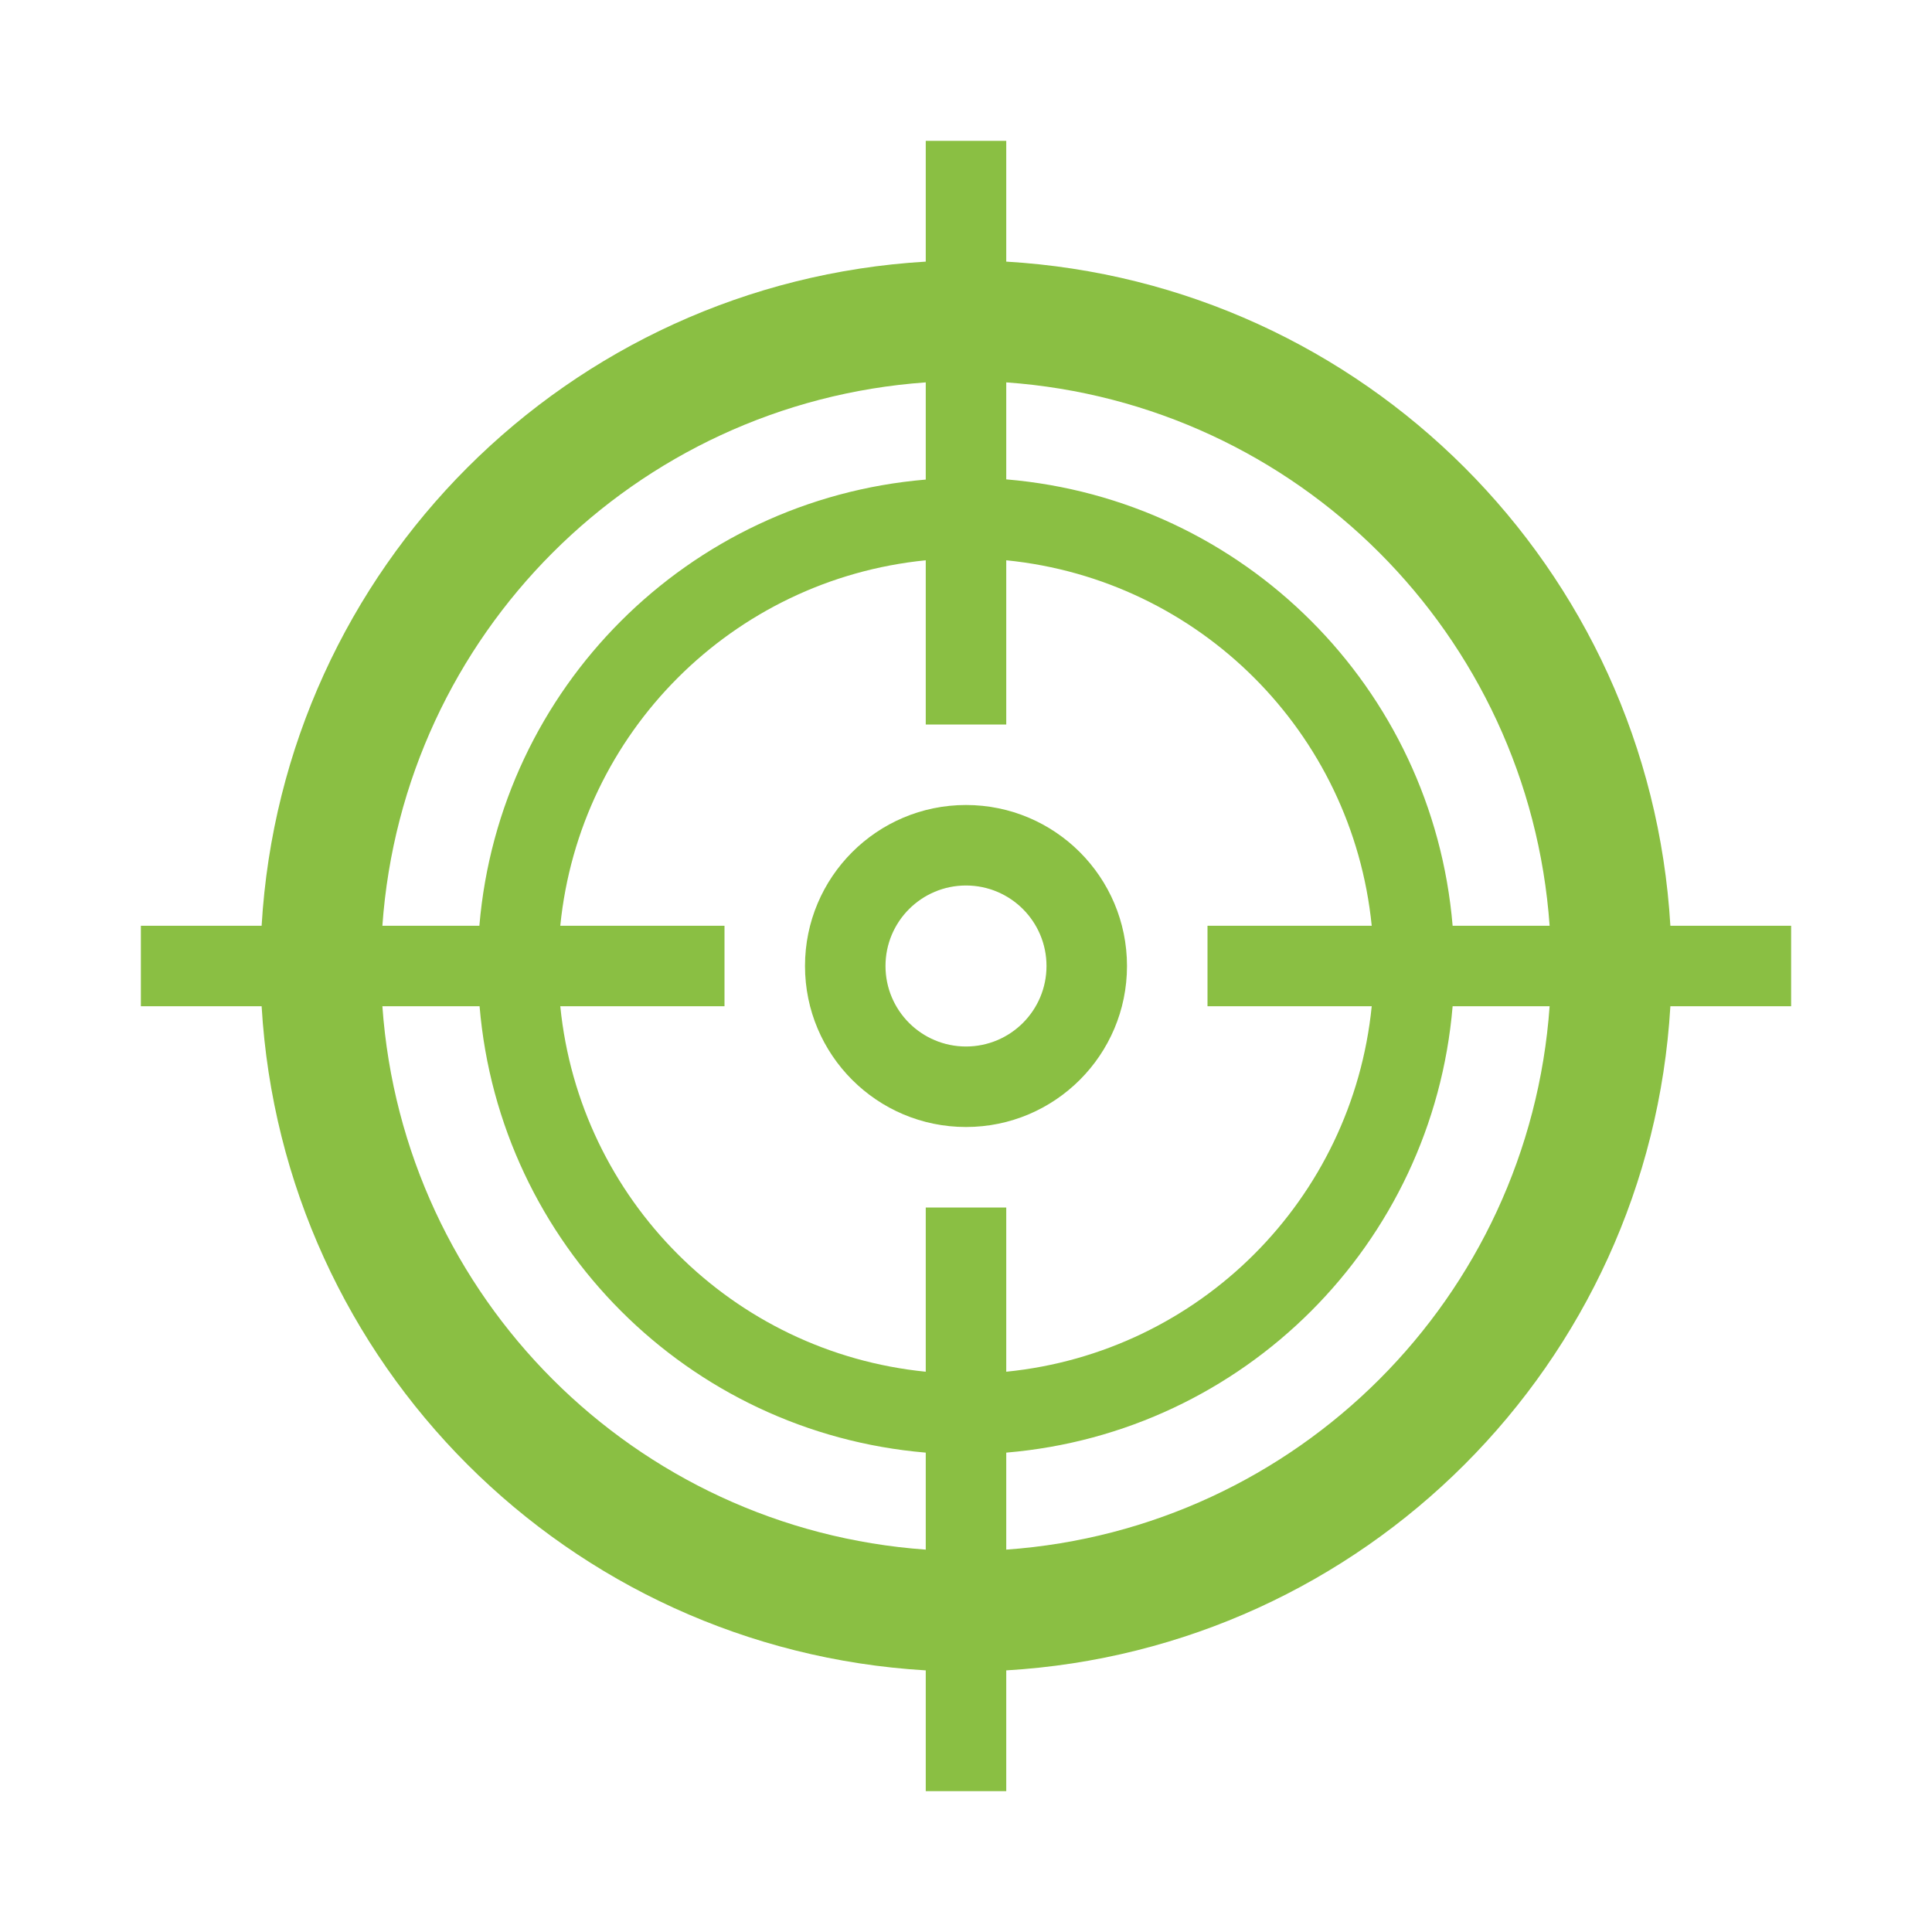 <svg width="96" height="96" xmlns="http://www.w3.org/2000/svg" xmlns:xlink="http://www.w3.org/1999/xlink" xml:space="preserve" overflow="hidden"><g transform="translate(-592 -312)"><path d="M640 368C635.582 368 632 364.418 632 360 632 355.582 635.582 352 640 352 644.418 352 648 355.582 648 360 648 364.418 644.418 368 640 368ZM640 356C637.791 356 636 357.791 636 360 636 362.209 637.791 364 640 364 642.209 364 644 362.209 644 360 644 357.791 642.209 356 640 356Z" fill="#8ABF43"/><path d="M675 358C673.951 340.227 659.773 326.049 642 325L642 319 638 319 638 325C620.227 326.049 606.049 340.227 605 358L599 358 599 362 605 362C606.049 379.773 620.227 393.951 638 395L638 401 642 401 642 395C659.773 393.951 673.951 379.773 675 362L681 362 681 358ZM660.16 362C659.199 371.603 651.603 379.199 642 380.16L642 372 638 372 638 380.16C628.397 379.199 620.801 371.603 619.84 362L628 362 628 358 619.84 358C620.801 348.397 628.397 340.801 638 339.84L638 348 642 348 642 339.84C651.603 340.801 659.199 348.397 660.16 358L652 358 652 362ZM638 331 638 335.83C626.189 336.822 616.817 346.19 615.82 358L611 358C612.028 343.536 623.536 332.028 638 331ZM611 362 615.83 362C616.822 373.811 626.19 383.183 638 384.18L638 389C623.536 387.972 612.028 376.464 611 362ZM642 389 642 384.18C653.814 383.187 663.187 373.814 664.18 362L669 362C667.972 376.464 656.464 387.972 642 389ZM664.18 358C663.187 346.186 653.814 336.813 642 335.82L642 331C656.464 332.028 667.972 343.536 669 358Z" fill="#8ABF43"/></g></svg>